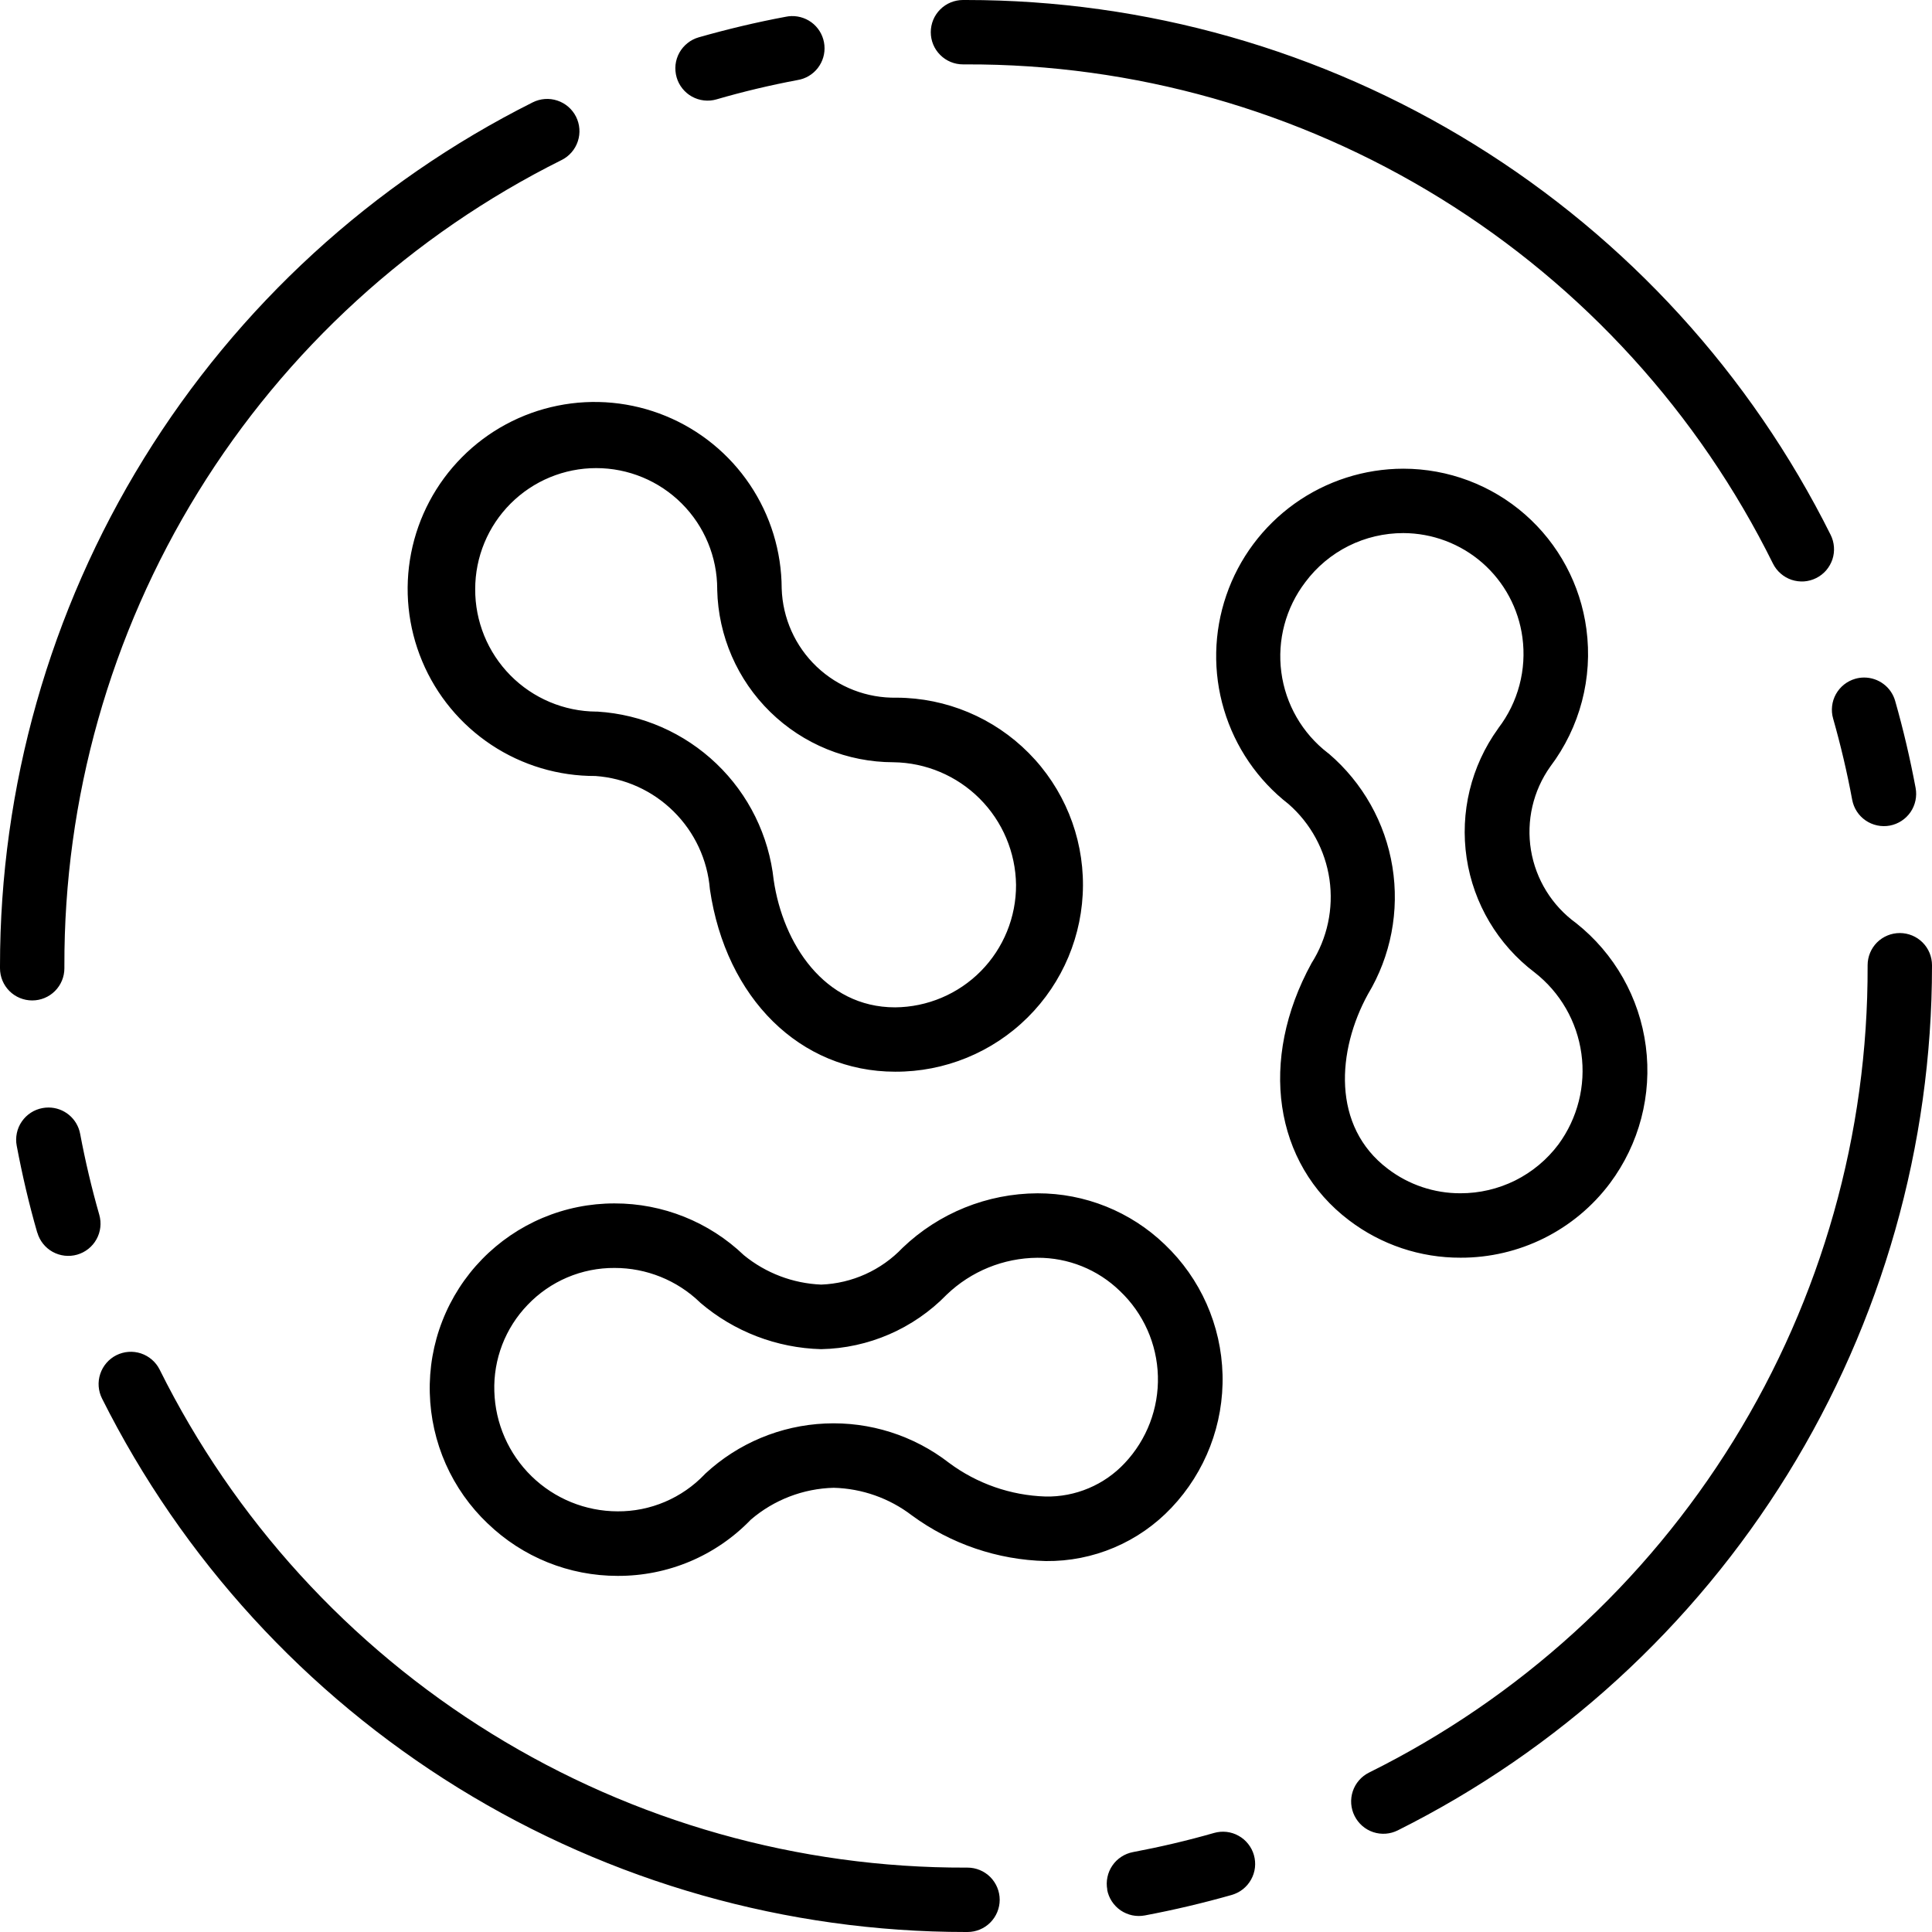 <svg xmlns="http://www.w3.org/2000/svg" fill="none" viewBox="0 0 52 52" height="52" width="52">
<g clip-path="url(#clip0_28_2008)">
<path fill="black" d="M26 52C21.173 52.001 16.441 50.658 12.334 48.122C8.228 45.586 4.908 41.957 2.746 37.641C2.643 37.436 2.625 37.197 2.698 36.979C2.77 36.761 2.926 36.58 3.131 36.476C3.337 36.373 3.575 36.355 3.793 36.427C4.012 36.5 4.193 36.656 4.296 36.861C6.302 40.898 9.398 44.294 13.234 46.663C17.07 49.032 21.492 50.28 26 50.267H26.04C26.27 50.267 26.49 50.358 26.653 50.52C26.815 50.683 26.907 50.904 26.907 51.133C26.907 51.363 26.815 51.584 26.653 51.746C26.49 51.909 26.27 52 26.04 52H26ZM29.803 50.861C29.782 50.749 29.783 50.634 29.807 50.523C29.83 50.411 29.875 50.305 29.94 50.211C30.004 50.117 30.086 50.037 30.182 49.975C30.277 49.913 30.384 49.87 30.496 49.849C31.227 49.711 31.963 49.539 32.677 49.334C32.786 49.303 32.901 49.293 33.014 49.306C33.127 49.319 33.237 49.354 33.336 49.41C33.436 49.465 33.523 49.539 33.594 49.629C33.665 49.718 33.718 49.82 33.749 49.929C33.78 50.039 33.79 50.154 33.777 50.267C33.764 50.38 33.729 50.489 33.673 50.589C33.618 50.688 33.544 50.776 33.455 50.847C33.365 50.918 33.263 50.97 33.154 51.002C32.387 51.22 31.599 51.406 30.814 51.554C30.701 51.575 30.586 51.574 30.474 51.551C30.363 51.527 30.257 51.482 30.162 51.418C30.068 51.353 29.988 51.271 29.925 51.175C29.863 51.08 29.82 50.973 29.799 50.86L29.803 50.861ZM36.459 48.877C36.407 48.775 36.377 48.663 36.368 48.55C36.36 48.436 36.374 48.321 36.41 48.213C36.446 48.104 36.503 48.004 36.578 47.918C36.653 47.831 36.744 47.761 36.846 47.71C40.888 45.706 44.287 42.61 46.659 38.773C49.031 34.936 50.281 30.511 50.267 26V25.979C50.267 25.749 50.358 25.529 50.52 25.366C50.683 25.204 50.904 25.113 51.133 25.113C51.363 25.113 51.584 25.204 51.746 25.366C51.909 25.529 52 25.749 52 25.979V26C52 30.83 50.655 35.565 48.116 39.674C45.576 43.783 41.943 47.104 37.622 49.264C37.52 49.315 37.409 49.346 37.296 49.354C37.182 49.362 37.068 49.348 36.96 49.312C36.852 49.276 36.752 49.219 36.666 49.144C36.58 49.069 36.51 48.978 36.459 48.877ZM13.128 41.007C12.65 40.553 12.266 40.009 11.998 39.406C11.731 38.803 11.585 38.153 11.568 37.494C11.55 36.83 11.665 36.168 11.907 35.55C12.149 34.931 12.512 34.367 12.976 33.891C13.44 33.415 13.994 33.037 14.606 32.779C15.219 32.521 15.877 32.389 16.541 32.39C17.838 32.388 19.086 32.888 20.023 33.785C20.613 34.267 21.343 34.544 22.104 34.575C22.934 34.543 23.719 34.188 24.292 33.586C25.27 32.649 26.571 32.123 27.926 32.118C29.202 32.116 30.429 32.609 31.349 33.494C32.312 34.41 32.871 35.671 32.905 37C32.939 38.329 32.445 39.616 31.53 40.581C31.096 41.04 30.572 41.405 29.99 41.652C29.409 41.899 28.782 42.023 28.15 42.016C26.85 41.985 25.591 41.556 24.543 40.787C23.938 40.324 23.202 40.064 22.44 40.044C21.619 40.064 20.83 40.368 20.207 40.903C19.743 41.385 19.186 41.767 18.57 42.027C17.954 42.286 17.291 42.418 16.623 42.415C15.319 42.416 14.066 41.911 13.128 41.006V41.007ZM14.2 35.122C13.903 35.43 13.671 35.795 13.517 36.194C13.364 36.594 13.291 37.02 13.305 37.448C13.33 38.312 13.69 39.132 14.309 39.735C14.928 40.338 15.758 40.676 16.623 40.678C17.06 40.681 17.493 40.594 17.895 40.423C18.298 40.252 18.661 40.001 18.963 39.685L18.985 39.662C19.866 38.845 21.009 38.367 22.209 38.314C23.41 38.26 24.591 38.635 25.541 39.371C26.294 39.932 27.201 40.249 28.141 40.279C28.539 40.287 28.934 40.211 29.301 40.056C29.668 39.902 29.998 39.672 30.271 39.381C30.867 38.749 31.189 37.907 31.165 37.038C31.141 36.17 30.774 35.346 30.143 34.748C29.548 34.169 28.75 33.848 27.92 33.853C27.009 33.86 26.137 34.215 25.48 34.846C24.59 35.761 23.376 36.288 22.1 36.313C20.907 36.281 19.76 35.841 18.852 35.066L18.837 35.051C18.221 34.458 17.398 34.126 16.542 34.127C16.105 34.124 15.671 34.211 15.268 34.382C14.866 34.553 14.502 34.805 14.2 35.122ZM36.313 32.847C34.281 31.31 33.873 28.53 35.299 25.926C35.725 25.256 35.896 24.455 35.783 23.669C35.669 22.883 35.278 22.163 34.681 21.641C33.851 20.996 33.244 20.108 32.944 19.101C32.643 18.094 32.665 17.018 33.006 16.024C33.346 15.03 33.989 14.168 34.843 13.556C35.698 12.945 36.722 12.616 37.773 12.615C38.977 12.616 40.141 13.053 41.047 13.847C41.952 14.641 42.539 15.736 42.698 16.93C42.875 18.244 42.525 19.575 41.726 20.633C41.263 21.285 41.077 22.092 41.206 22.881C41.336 23.669 41.772 24.375 42.419 24.844C43.453 25.662 44.127 26.852 44.297 28.159C44.468 29.467 44.122 30.789 43.333 31.846C42.866 32.47 42.258 32.977 41.56 33.325C40.862 33.673 40.092 33.853 39.312 33.851C38.229 33.855 37.175 33.502 36.313 32.847ZM35.134 15.667C34.606 16.358 34.373 17.23 34.487 18.092C34.6 18.954 35.051 19.737 35.74 20.267L35.766 20.286C36.678 21.067 37.285 22.145 37.477 23.331C37.669 24.516 37.436 25.732 36.817 26.761C35.988 28.272 35.834 30.314 37.356 31.461C37.916 31.888 38.602 32.119 39.307 32.117C39.819 32.118 40.324 32 40.783 31.772C41.241 31.543 41.64 31.21 41.947 30.8C42.462 30.097 42.684 29.22 42.563 28.357C42.444 27.493 41.992 26.709 41.304 26.173C40.316 25.425 39.659 24.32 39.475 23.095C39.291 21.869 39.593 20.621 40.318 19.615L40.33 19.596C40.593 19.252 40.785 18.86 40.896 18.441C41.007 18.023 41.034 17.586 40.976 17.157C40.872 16.381 40.489 15.668 39.9 15.151C39.31 14.635 38.553 14.35 37.769 14.348C37.258 14.348 36.753 14.466 36.295 14.695C35.838 14.924 35.44 15.257 35.134 15.667ZM1.002 33.174C0.78 32.408 0.598 31.62 0.45 30.838C0.428 30.726 0.43 30.61 0.453 30.499C0.476 30.387 0.521 30.281 0.586 30.187C0.65 30.093 0.733 30.012 0.828 29.95C0.924 29.887 1.031 29.845 1.143 29.824C1.197 29.814 1.251 29.809 1.305 29.809C1.508 29.809 1.703 29.88 1.859 30.009C2.015 30.139 2.12 30.318 2.157 30.517C2.295 31.248 2.467 31.981 2.672 32.695C2.735 32.916 2.709 33.154 2.597 33.355C2.486 33.556 2.299 33.705 2.077 33.769C1.856 33.832 1.619 33.805 1.417 33.694C1.216 33.582 1.067 33.395 1.004 33.174H1.002ZM19.107 23.936C19.043 23.144 18.697 22.4 18.131 21.841C17.567 21.281 16.82 20.942 16.026 20.886C15.031 20.89 14.056 20.599 13.226 20.049C12.396 19.499 11.747 18.715 11.363 17.796C10.978 16.878 10.874 15.866 11.065 14.888C11.256 13.911 11.732 13.012 12.434 12.306C13.135 11.599 14.031 11.116 15.007 10.919C15.983 10.721 16.996 10.818 17.917 11.196C18.838 11.574 19.627 12.217 20.182 13.043C20.738 13.869 21.036 14.842 21.039 15.838C21.064 16.637 21.402 17.394 21.982 17.945C22.562 18.496 23.336 18.795 24.136 18.778C25.471 18.784 26.749 19.32 27.689 20.268C28.629 21.216 29.154 22.498 29.148 23.833C29.142 25.168 28.606 26.446 27.658 27.386C26.71 28.326 25.427 28.851 24.093 28.845C21.539 28.844 19.538 26.873 19.107 23.936ZM12.79 15.852C12.785 16.722 13.126 17.558 13.737 18.177C14.348 18.796 15.18 19.147 16.05 19.153H16.083C17.281 19.228 18.414 19.724 19.282 20.554C20.15 21.383 20.696 22.493 20.824 23.687C21.074 25.392 22.18 27.113 24.092 27.113C24.96 27.106 25.791 26.755 26.401 26.137C27.011 25.518 27.351 24.683 27.347 23.814C27.335 22.943 26.984 22.111 26.368 21.495C25.752 20.879 24.919 20.527 24.048 20.516C22.809 20.515 21.618 20.03 20.732 19.163C19.845 18.297 19.333 17.118 19.304 15.878V15.856C19.304 14.992 18.961 14.164 18.35 13.553C17.739 12.942 16.911 12.599 16.047 12.599C15.183 12.599 14.355 12.942 13.744 13.553C13.133 14.164 12.79 14.992 12.79 15.856V15.852ZM9.28558e-07 26.064V26C-0.001 21.177 1.339 16.448 3.871 12.343C6.403 8.238 10.027 4.918 14.338 2.755C14.544 2.652 14.782 2.634 15.001 2.707C15.219 2.779 15.4 2.935 15.504 3.141C15.607 3.347 15.625 3.585 15.552 3.804C15.48 4.022 15.324 4.203 15.118 4.306C11.087 6.315 7.697 9.411 5.332 13.244C2.967 17.078 1.72 21.496 1.733 26V26.061C1.733 26.291 1.642 26.511 1.479 26.674C1.317 26.836 1.097 26.927 0.867 26.927C0.637 26.927 0.416 26.836 0.254 26.674C0.091 26.511 9.28558e-07 26.291 9.28558e-07 26.061V26.064ZM49.851 21.522C49.715 20.789 49.542 20.055 49.339 19.341C49.307 19.232 49.298 19.117 49.311 19.004C49.324 18.89 49.359 18.781 49.415 18.681C49.471 18.582 49.545 18.494 49.635 18.423C49.724 18.353 49.827 18.3 49.937 18.269C50.014 18.247 50.094 18.236 50.174 18.236C50.363 18.236 50.547 18.298 50.698 18.412C50.849 18.525 50.958 18.686 51.009 18.867C51.228 19.634 51.411 20.419 51.559 21.207C51.601 21.434 51.552 21.668 51.422 21.858C51.291 22.048 51.091 22.178 50.865 22.221C50.638 22.263 50.404 22.213 50.214 22.083C50.024 21.953 49.894 21.753 49.852 21.526L49.851 21.522ZM47.72 15.17C45.717 11.124 42.621 7.721 38.782 5.346C34.942 2.971 30.514 1.719 26 1.733H25.919C25.689 1.733 25.468 1.642 25.306 1.479C25.143 1.317 25.052 1.097 25.052 0.867C25.052 0.637 25.143 0.416 25.306 0.254C25.468 0.091 25.689 4.36718e-07 25.919 4.36718e-07H26C30.834 -0.001 35.572 1.346 39.683 3.889C43.794 6.432 47.114 10.07 49.272 14.396C49.323 14.498 49.353 14.609 49.361 14.723C49.369 14.836 49.355 14.95 49.319 15.058C49.282 15.166 49.225 15.266 49.151 15.352C49.076 15.438 48.985 15.508 48.883 15.559C48.782 15.61 48.671 15.64 48.557 15.649C48.444 15.656 48.33 15.642 48.221 15.606C48.114 15.57 48.014 15.513 47.928 15.438C47.842 15.364 47.771 15.272 47.72 15.17ZM18.211 2.08C18.18 1.97 18.17 1.856 18.182 1.742C18.195 1.629 18.23 1.519 18.285 1.419C18.34 1.32 18.415 1.232 18.504 1.161C18.593 1.089 18.695 1.037 18.805 1.005C19.571 0.787 20.356 0.599 21.145 0.452C21.197 0.441 21.25 0.434 21.303 0.433C21.523 0.428 21.737 0.505 21.902 0.651C22.066 0.797 22.169 1 22.189 1.219C22.21 1.438 22.146 1.657 22.011 1.831C21.877 2.004 21.681 2.121 21.464 2.155C20.731 2.293 19.997 2.467 19.283 2.675C19.174 2.707 19.059 2.716 18.946 2.703C18.833 2.69 18.724 2.655 18.624 2.6C18.524 2.545 18.437 2.47 18.366 2.381C18.295 2.292 18.242 2.19 18.211 2.08Z"></path>
</g>
<defs>
<clipPath id="clip0_28_2008">
<rect fill="white" height="52" width="52"></rect>
</clipPath>
</defs>
</svg>
